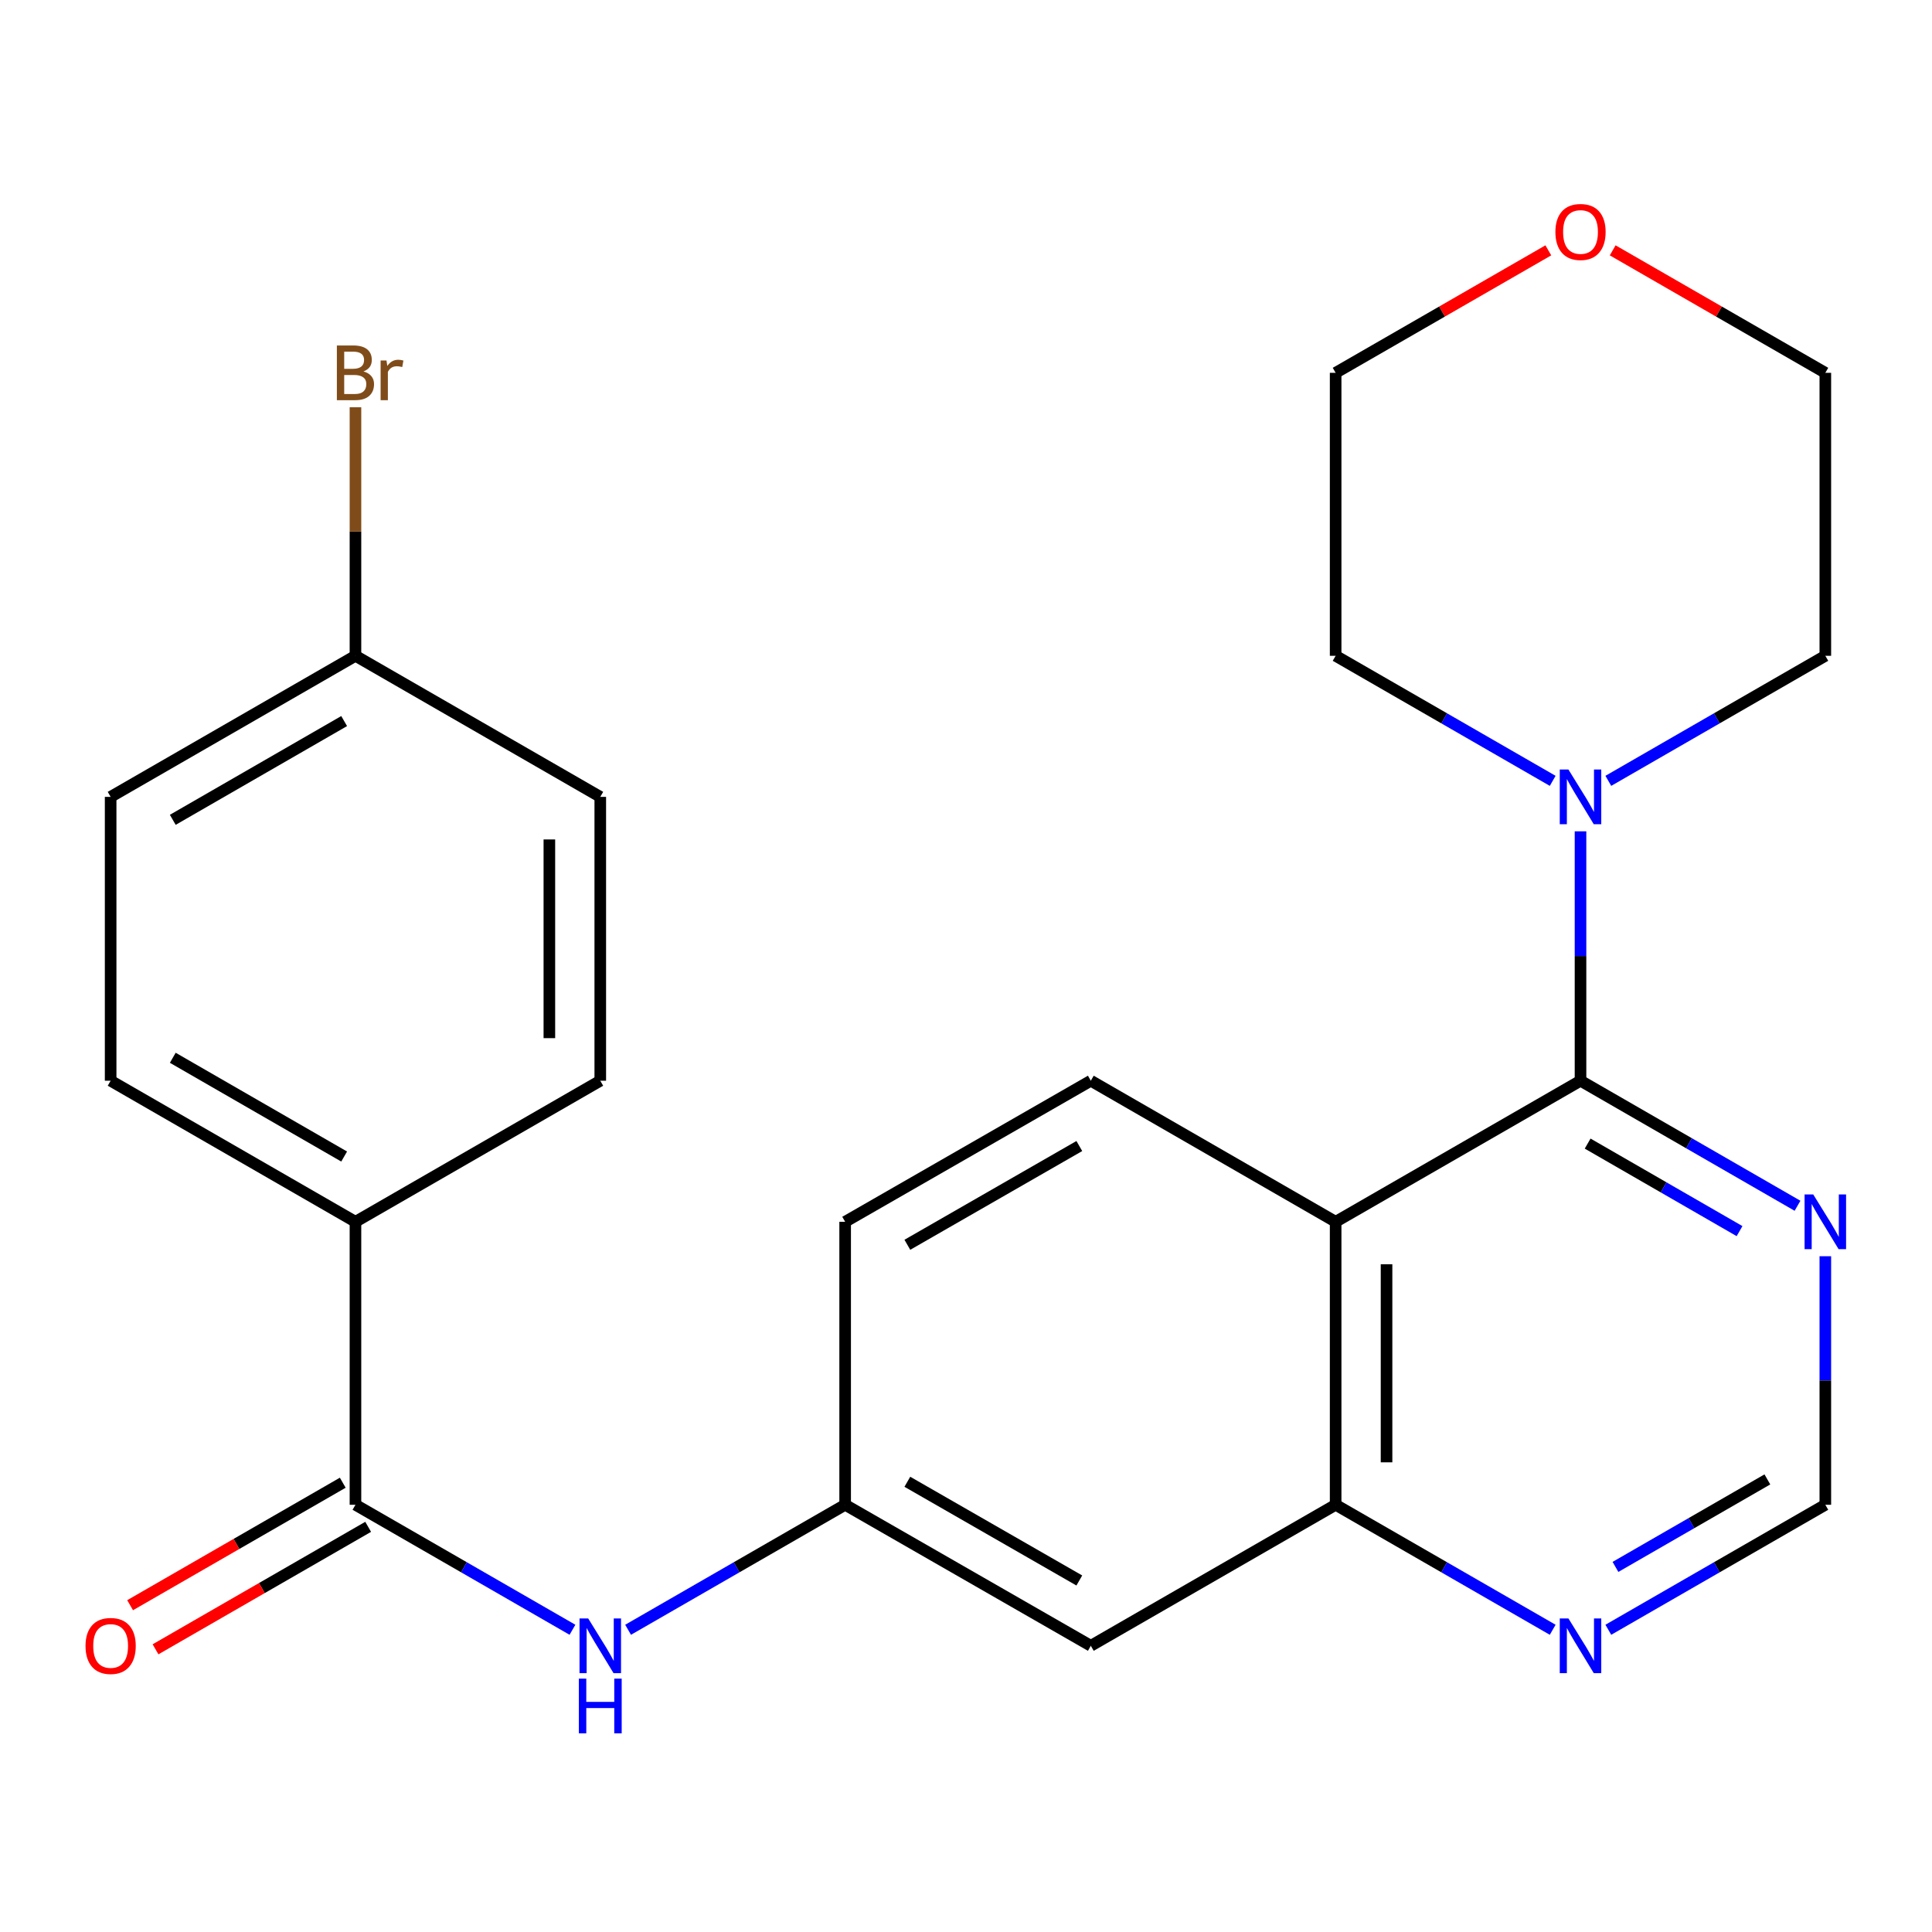 <?xml version='1.0' encoding='iso-8859-1'?>
<svg version='1.1' baseProfile='full'
              xmlns='http://www.w3.org/2000/svg'
                      xmlns:rdkit='http://www.rdkit.org/xml'
                      xmlns:xlink='http://www.w3.org/1999/xlink'
                  xml:space='preserve'
width='1000px' height='1000px' viewBox='0 0 1000 1000'>
<!-- END OF HEADER -->
<rect style='opacity:1.0;fill:#FFFFFF;stroke:none' width='1000' height='1000' x='0' y='0'> </rect>
<path class='bond-0' d='M 818.07,559.38 L 691.323,632.401' style='fill:none;fill-rule:evenodd;stroke:#000000;stroke-width:6px;stroke-linecap:butt;stroke-linejoin:miter;stroke-opacity:1' />
<path class='bond-2' d='M 818.07,559.38 L 818.07,494.837' style='fill:none;fill-rule:evenodd;stroke:#000000;stroke-width:6px;stroke-linecap:butt;stroke-linejoin:miter;stroke-opacity:1' />
<path class='bond-2' d='M 818.07,494.837 L 818.07,430.294' style='fill:none;fill-rule:evenodd;stroke:#0000FF;stroke-width:6px;stroke-linecap:butt;stroke-linejoin:miter;stroke-opacity:1' />
<path class='bond-4' d='M 818.07,559.38 L 874.23,591.743' style='fill:none;fill-rule:evenodd;stroke:#000000;stroke-width:6px;stroke-linecap:butt;stroke-linejoin:miter;stroke-opacity:1' />
<path class='bond-4' d='M 874.23,591.743 L 930.391,624.105' style='fill:none;fill-rule:evenodd;stroke:#0000FF;stroke-width:6px;stroke-linecap:butt;stroke-linejoin:miter;stroke-opacity:1' />
<path class='bond-4' d='M 821.761,591.92 L 861.074,614.574' style='fill:none;fill-rule:evenodd;stroke:#000000;stroke-width:6px;stroke-linecap:butt;stroke-linejoin:miter;stroke-opacity:1' />
<path class='bond-4' d='M 861.074,614.574 L 900.386,637.228' style='fill:none;fill-rule:evenodd;stroke:#0000FF;stroke-width:6px;stroke-linecap:butt;stroke-linejoin:miter;stroke-opacity:1' />
<path class='bond-3' d='M 691.323,632.401 L 691.323,778.867' style='fill:none;fill-rule:evenodd;stroke:#000000;stroke-width:6px;stroke-linecap:butt;stroke-linejoin:miter;stroke-opacity:1' />
<path class='bond-3' d='M 717.673,654.371 L 717.673,756.897' style='fill:none;fill-rule:evenodd;stroke:#000000;stroke-width:6px;stroke-linecap:butt;stroke-linejoin:miter;stroke-opacity:1' />
<path class='bond-6' d='M 691.323,632.401 L 564.605,559.38' style='fill:none;fill-rule:evenodd;stroke:#000000;stroke-width:6px;stroke-linecap:butt;stroke-linejoin:miter;stroke-opacity:1' />
<path class='bond-1' d='M 183.984,778.867 L 240.145,811.217' style='fill:none;fill-rule:evenodd;stroke:#000000;stroke-width:6px;stroke-linecap:butt;stroke-linejoin:miter;stroke-opacity:1' />
<path class='bond-1' d='M 240.145,811.217 L 296.306,843.566' style='fill:none;fill-rule:evenodd;stroke:#0000FF;stroke-width:6px;stroke-linecap:butt;stroke-linejoin:miter;stroke-opacity:1' />
<path class='bond-9' d='M 183.984,778.867 L 183.984,632.401' style='fill:none;fill-rule:evenodd;stroke:#000000;stroke-width:6px;stroke-linecap:butt;stroke-linejoin:miter;stroke-opacity:1' />
<path class='bond-12' d='M 177.408,767.45 L 122.377,799.149' style='fill:none;fill-rule:evenodd;stroke:#000000;stroke-width:6px;stroke-linecap:butt;stroke-linejoin:miter;stroke-opacity:1' />
<path class='bond-12' d='M 122.377,799.149 L 67.346,830.848' style='fill:none;fill-rule:evenodd;stroke:#FF0000;stroke-width:6px;stroke-linecap:butt;stroke-linejoin:miter;stroke-opacity:1' />
<path class='bond-12' d='M 190.56,790.284 L 135.529,821.983' style='fill:none;fill-rule:evenodd;stroke:#000000;stroke-width:6px;stroke-linecap:butt;stroke-linejoin:miter;stroke-opacity:1' />
<path class='bond-12' d='M 135.529,821.983 L 80.498,853.681' style='fill:none;fill-rule:evenodd;stroke:#FF0000;stroke-width:6px;stroke-linecap:butt;stroke-linejoin:miter;stroke-opacity:1' />
<path class='bond-21' d='M 832.466,404.165 L 888.627,371.802' style='fill:none;fill-rule:evenodd;stroke:#0000FF;stroke-width:6px;stroke-linecap:butt;stroke-linejoin:miter;stroke-opacity:1' />
<path class='bond-21' d='M 888.627,371.802 L 944.787,339.44' style='fill:none;fill-rule:evenodd;stroke:#000000;stroke-width:6px;stroke-linecap:butt;stroke-linejoin:miter;stroke-opacity:1' />
<path class='bond-22' d='M 803.673,404.166 L 747.498,371.803' style='fill:none;fill-rule:evenodd;stroke:#0000FF;stroke-width:6px;stroke-linecap:butt;stroke-linejoin:miter;stroke-opacity:1' />
<path class='bond-22' d='M 747.498,371.803 L 691.323,339.44' style='fill:none;fill-rule:evenodd;stroke:#000000;stroke-width:6px;stroke-linecap:butt;stroke-linejoin:miter;stroke-opacity:1' />
<path class='bond-7' d='M 691.323,778.867 L 564.605,851.859' style='fill:none;fill-rule:evenodd;stroke:#000000;stroke-width:6px;stroke-linecap:butt;stroke-linejoin:miter;stroke-opacity:1' />
<path class='bond-25' d='M 691.323,778.867 L 747.498,811.217' style='fill:none;fill-rule:evenodd;stroke:#000000;stroke-width:6px;stroke-linecap:butt;stroke-linejoin:miter;stroke-opacity:1' />
<path class='bond-25' d='M 747.498,811.217 L 803.673,843.568' style='fill:none;fill-rule:evenodd;stroke:#0000FF;stroke-width:6px;stroke-linecap:butt;stroke-linejoin:miter;stroke-opacity:1' />
<path class='bond-10' d='M 944.787,650.223 L 944.787,714.545' style='fill:none;fill-rule:evenodd;stroke:#0000FF;stroke-width:6px;stroke-linecap:butt;stroke-linejoin:miter;stroke-opacity:1' />
<path class='bond-10' d='M 944.787,714.545 L 944.787,778.867' style='fill:none;fill-rule:evenodd;stroke:#000000;stroke-width:6px;stroke-linecap:butt;stroke-linejoin:miter;stroke-opacity:1' />
<path class='bond-5' d='M 325.098,843.568 L 381.273,811.217' style='fill:none;fill-rule:evenodd;stroke:#0000FF;stroke-width:6px;stroke-linecap:butt;stroke-linejoin:miter;stroke-opacity:1' />
<path class='bond-5' d='M 381.273,811.217 L 437.448,778.867' style='fill:none;fill-rule:evenodd;stroke:#000000;stroke-width:6px;stroke-linecap:butt;stroke-linejoin:miter;stroke-opacity:1' />
<path class='bond-16' d='M 564.605,559.38 L 437.448,632.401' style='fill:none;fill-rule:evenodd;stroke:#000000;stroke-width:6px;stroke-linecap:butt;stroke-linejoin:miter;stroke-opacity:1' />
<path class='bond-16' d='M 558.654,593.184 L 469.644,644.299' style='fill:none;fill-rule:evenodd;stroke:#000000;stroke-width:6px;stroke-linecap:butt;stroke-linejoin:miter;stroke-opacity:1' />
<path class='bond-27' d='M 564.605,851.859 L 437.448,778.867' style='fill:none;fill-rule:evenodd;stroke:#000000;stroke-width:6px;stroke-linecap:butt;stroke-linejoin:miter;stroke-opacity:1' />
<path class='bond-27' d='M 558.65,818.057 L 469.64,766.963' style='fill:none;fill-rule:evenodd;stroke:#000000;stroke-width:6px;stroke-linecap:butt;stroke-linejoin:miter;stroke-opacity:1' />
<path class='bond-8' d='M 832.465,843.566 L 888.626,811.217' style='fill:none;fill-rule:evenodd;stroke:#0000FF;stroke-width:6px;stroke-linecap:butt;stroke-linejoin:miter;stroke-opacity:1' />
<path class='bond-8' d='M 888.626,811.217 L 944.787,778.867' style='fill:none;fill-rule:evenodd;stroke:#000000;stroke-width:6px;stroke-linecap:butt;stroke-linejoin:miter;stroke-opacity:1' />
<path class='bond-8' d='M 836.161,811.028 L 875.474,788.383' style='fill:none;fill-rule:evenodd;stroke:#0000FF;stroke-width:6px;stroke-linecap:butt;stroke-linejoin:miter;stroke-opacity:1' />
<path class='bond-8' d='M 875.474,788.383 L 914.786,765.738' style='fill:none;fill-rule:evenodd;stroke:#000000;stroke-width:6px;stroke-linecap:butt;stroke-linejoin:miter;stroke-opacity:1' />
<path class='bond-14' d='M 183.984,632.401 L 57.266,559.38' style='fill:none;fill-rule:evenodd;stroke:#000000;stroke-width:6px;stroke-linecap:butt;stroke-linejoin:miter;stroke-opacity:1' />
<path class='bond-14' d='M 178.133,598.617 L 89.43,547.502' style='fill:none;fill-rule:evenodd;stroke:#000000;stroke-width:6px;stroke-linecap:butt;stroke-linejoin:miter;stroke-opacity:1' />
<path class='bond-15' d='M 183.984,632.401 L 310.701,559.38' style='fill:none;fill-rule:evenodd;stroke:#000000;stroke-width:6px;stroke-linecap:butt;stroke-linejoin:miter;stroke-opacity:1' />
<path class='bond-11' d='M 437.448,778.867 L 437.448,632.401' style='fill:none;fill-rule:evenodd;stroke:#000000;stroke-width:6px;stroke-linecap:butt;stroke-linejoin:miter;stroke-opacity:1' />
<path class='bond-13' d='M 801.413,129.575 L 746.368,161.274' style='fill:none;fill-rule:evenodd;stroke:#FF0000;stroke-width:6px;stroke-linecap:butt;stroke-linejoin:miter;stroke-opacity:1' />
<path class='bond-13' d='M 746.368,161.274 L 691.323,192.974' style='fill:none;fill-rule:evenodd;stroke:#000000;stroke-width:6px;stroke-linecap:butt;stroke-linejoin:miter;stroke-opacity:1' />
<path class='bond-26' d='M 834.725,129.576 L 889.756,161.275' style='fill:none;fill-rule:evenodd;stroke:#FF0000;stroke-width:6px;stroke-linecap:butt;stroke-linejoin:miter;stroke-opacity:1' />
<path class='bond-26' d='M 889.756,161.275 L 944.787,192.974' style='fill:none;fill-rule:evenodd;stroke:#000000;stroke-width:6px;stroke-linecap:butt;stroke-linejoin:miter;stroke-opacity:1' />
<path class='bond-19' d='M 57.266,559.38 L 57.266,412.461' style='fill:none;fill-rule:evenodd;stroke:#000000;stroke-width:6px;stroke-linecap:butt;stroke-linejoin:miter;stroke-opacity:1' />
<path class='bond-18' d='M 310.701,559.38 L 310.701,412.461' style='fill:none;fill-rule:evenodd;stroke:#000000;stroke-width:6px;stroke-linecap:butt;stroke-linejoin:miter;stroke-opacity:1' />
<path class='bond-18' d='M 284.351,537.342 L 284.351,434.499' style='fill:none;fill-rule:evenodd;stroke:#000000;stroke-width:6px;stroke-linecap:butt;stroke-linejoin:miter;stroke-opacity:1' />
<path class='bond-17' d='M 183.984,339.44 L 310.701,412.461' style='fill:none;fill-rule:evenodd;stroke:#000000;stroke-width:6px;stroke-linecap:butt;stroke-linejoin:miter;stroke-opacity:1' />
<path class='bond-20' d='M 183.984,339.44 L 183.984,275.118' style='fill:none;fill-rule:evenodd;stroke:#000000;stroke-width:6px;stroke-linecap:butt;stroke-linejoin:miter;stroke-opacity:1' />
<path class='bond-20' d='M 183.984,275.118 L 183.984,210.796' style='fill:none;fill-rule:evenodd;stroke:#7F4C19;stroke-width:6px;stroke-linecap:butt;stroke-linejoin:miter;stroke-opacity:1' />
<path class='bond-28' d='M 183.984,339.44 L 57.266,412.461' style='fill:none;fill-rule:evenodd;stroke:#000000;stroke-width:6px;stroke-linecap:butt;stroke-linejoin:miter;stroke-opacity:1' />
<path class='bond-28' d='M 178.133,373.224 L 89.43,424.339' style='fill:none;fill-rule:evenodd;stroke:#000000;stroke-width:6px;stroke-linecap:butt;stroke-linejoin:miter;stroke-opacity:1' />
<path class='bond-23' d='M 944.787,339.44 L 944.787,192.974' style='fill:none;fill-rule:evenodd;stroke:#000000;stroke-width:6px;stroke-linecap:butt;stroke-linejoin:miter;stroke-opacity:1' />
<path class='bond-24' d='M 691.323,339.44 L 691.323,192.974' style='fill:none;fill-rule:evenodd;stroke:#000000;stroke-width:6px;stroke-linecap:butt;stroke-linejoin:miter;stroke-opacity:1' />
<path  class='atom-3' d='M 811.81 398.301
L 821.09 413.301
Q 822.01 414.781, 823.49 417.461
Q 824.97 420.141, 825.05 420.301
L 825.05 398.301
L 828.81 398.301
L 828.81 426.621
L 824.93 426.621
L 814.97 410.221
Q 813.81 408.301, 812.57 406.101
Q 811.37 403.901, 811.01 403.221
L 811.01 426.621
L 807.33 426.621
L 807.33 398.301
L 811.81 398.301
' fill='#0000FF'/>
<path  class='atom-5' d='M 938.527 618.241
L 947.807 633.241
Q 948.727 634.721, 950.207 637.401
Q 951.687 640.081, 951.767 640.241
L 951.767 618.241
L 955.527 618.241
L 955.527 646.561
L 951.647 646.561
L 941.687 630.161
Q 940.527 628.241, 939.287 626.041
Q 938.087 623.841, 937.727 623.161
L 937.727 646.561
L 934.047 646.561
L 934.047 618.241
L 938.527 618.241
' fill='#0000FF'/>
<path  class='atom-6' d='M 304.441 837.699
L 313.721 852.699
Q 314.641 854.179, 316.121 856.859
Q 317.601 859.539, 317.681 859.699
L 317.681 837.699
L 321.441 837.699
L 321.441 866.019
L 317.561 866.019
L 307.601 849.619
Q 306.441 847.699, 305.201 845.499
Q 304.001 843.299, 303.641 842.619
L 303.641 866.019
L 299.961 866.019
L 299.961 837.699
L 304.441 837.699
' fill='#0000FF'/>
<path  class='atom-6' d='M 299.621 868.851
L 303.461 868.851
L 303.461 880.891
L 317.941 880.891
L 317.941 868.851
L 321.781 868.851
L 321.781 897.171
L 317.941 897.171
L 317.941 884.091
L 303.461 884.091
L 303.461 897.171
L 299.621 897.171
L 299.621 868.851
' fill='#0000FF'/>
<path  class='atom-9' d='M 811.81 837.699
L 821.09 852.699
Q 822.01 854.179, 823.49 856.859
Q 824.97 859.539, 825.05 859.699
L 825.05 837.699
L 828.81 837.699
L 828.81 866.019
L 824.93 866.019
L 814.97 849.619
Q 813.81 847.699, 812.57 845.499
Q 811.37 843.299, 811.01 842.619
L 811.01 866.019
L 807.33 866.019
L 807.33 837.699
L 811.81 837.699
' fill='#0000FF'/>
<path  class='atom-13' d='M 44.266 851.939
Q 44.266 845.139, 47.626 841.339
Q 50.986 837.539, 57.266 837.539
Q 63.546 837.539, 66.906 841.339
Q 70.266 845.139, 70.266 851.939
Q 70.266 858.819, 66.866 862.739
Q 63.466 866.619, 57.266 866.619
Q 51.026 866.619, 47.626 862.739
Q 44.266 858.859, 44.266 851.939
M 57.266 863.419
Q 61.586 863.419, 63.906 860.539
Q 66.266 857.619, 66.266 851.939
Q 66.266 846.379, 63.906 843.579
Q 61.586 840.739, 57.266 840.739
Q 52.946 840.739, 50.586 843.539
Q 48.266 846.339, 48.266 851.939
Q 48.266 857.659, 50.586 860.539
Q 52.946 863.419, 57.266 863.419
' fill='#FF0000'/>
<path  class='atom-14' d='M 805.07 120.062
Q 805.07 113.262, 808.43 109.462
Q 811.79 105.662, 818.07 105.662
Q 824.35 105.662, 827.71 109.462
Q 831.07 113.262, 831.07 120.062
Q 831.07 126.942, 827.67 130.862
Q 824.27 134.742, 818.07 134.742
Q 811.83 134.742, 808.43 130.862
Q 805.07 126.982, 805.07 120.062
M 818.07 131.542
Q 822.39 131.542, 824.71 128.662
Q 827.07 125.742, 827.07 120.062
Q 827.07 114.502, 824.71 111.702
Q 822.39 108.862, 818.07 108.862
Q 813.75 108.862, 811.39 111.662
Q 809.07 114.462, 809.07 120.062
Q 809.07 125.782, 811.39 128.662
Q 813.75 131.542, 818.07 131.542
' fill='#FF0000'/>
<path  class='atom-21' d='M 188.124 192.254
Q 190.844 193.014, 192.204 194.694
Q 193.604 196.334, 193.604 198.774
Q 193.604 202.694, 191.084 204.934
Q 188.604 207.134, 183.884 207.134
L 174.364 207.134
L 174.364 178.814
L 182.724 178.814
Q 187.564 178.814, 190.004 180.774
Q 192.444 182.734, 192.444 186.334
Q 192.444 190.614, 188.124 192.254
M 178.164 182.014
L 178.164 190.894
L 182.724 190.894
Q 185.524 190.894, 186.964 189.774
Q 188.444 188.614, 188.444 186.334
Q 188.444 182.014, 182.724 182.014
L 178.164 182.014
M 183.884 203.934
Q 186.644 203.934, 188.124 202.614
Q 189.604 201.294, 189.604 198.774
Q 189.604 196.454, 187.964 195.294
Q 186.364 194.094, 183.284 194.094
L 178.164 194.094
L 178.164 203.934
L 183.884 203.934
' fill='#7F4C19'/>
<path  class='atom-21' d='M 200.044 186.574
L 200.484 189.414
Q 202.644 186.214, 206.164 186.214
Q 207.284 186.214, 208.804 186.614
L 208.204 189.974
Q 206.484 189.574, 205.524 189.574
Q 203.844 189.574, 202.724 190.254
Q 201.644 190.894, 200.764 192.454
L 200.764 207.134
L 197.004 207.134
L 197.004 186.574
L 200.044 186.574
' fill='#7F4C19'/>
</svg>
